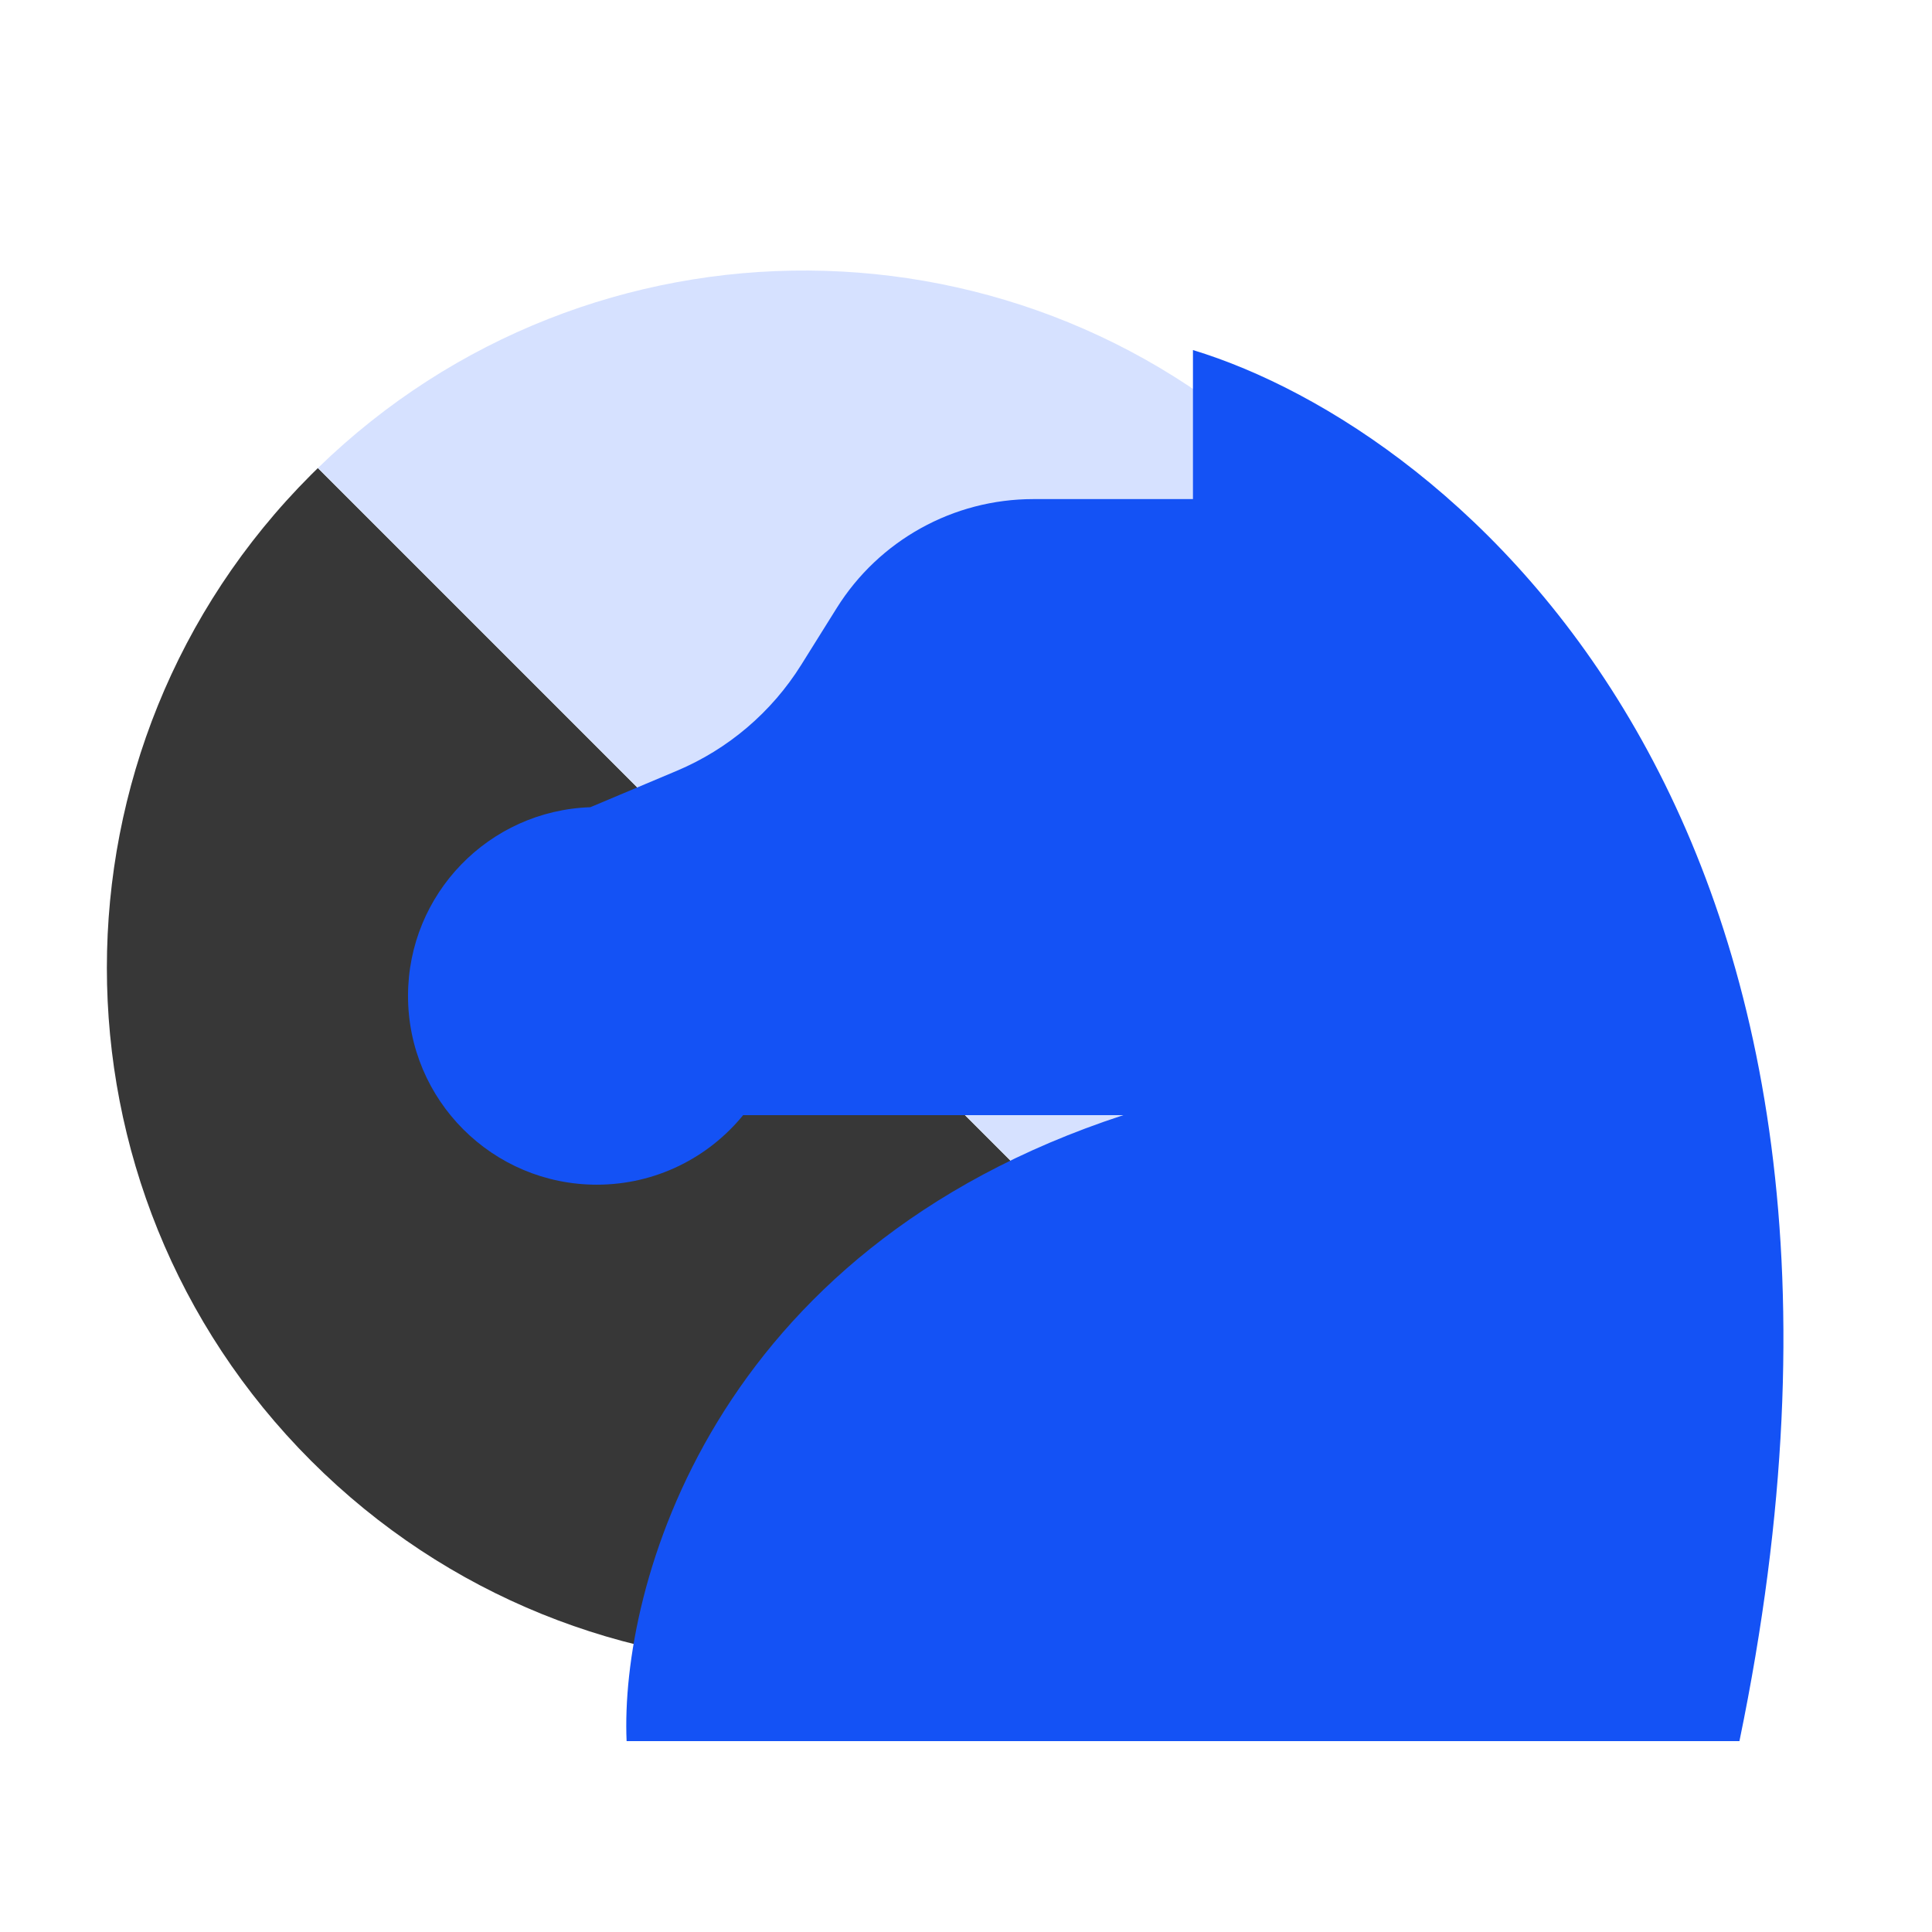 <svg width="100" height="100" viewBox="0 0 100 100" fill="none" xmlns="http://www.w3.org/2000/svg">
<path fill-rule="evenodd" clip-rule="evenodd" d="M67.487 75.261L16.453 24.227C16.335 24.341 16.218 24.457 16.102 24.573C2.008 38.667 2.008 61.518 16.102 75.612C30.196 89.706 53.047 89.706 67.141 75.612C67.257 75.496 67.373 75.379 67.487 75.261Z" fill="#373737"/>
<path fill-rule="evenodd" clip-rule="evenodd" d="M16.454 24.226L67.488 75.26C81.234 61.141 81.118 38.551 67.141 24.573C53.164 10.596 30.574 10.48 16.454 24.226Z" fill="#D6E1FF"/>
<path fill-rule="evenodd" clip-rule="evenodd" d="M30.556 41.781L35.031 39.897C37.691 38.777 39.94 36.862 41.47 34.414L43.308 31.473C45.501 27.964 49.346 25.833 53.484 25.833H61.747V18.119C75.29 22.233 99.907 42.393 90.033 90.119H32.433C32.09 82.233 36.753 64.713 58.147 57.719H38.466C36.675 59.916 33.946 61.319 30.89 61.319C25.494 61.319 21.119 56.944 21.119 51.547C21.119 46.263 25.314 41.958 30.556 41.781Z" fill="#1452F5"/>
</svg>
